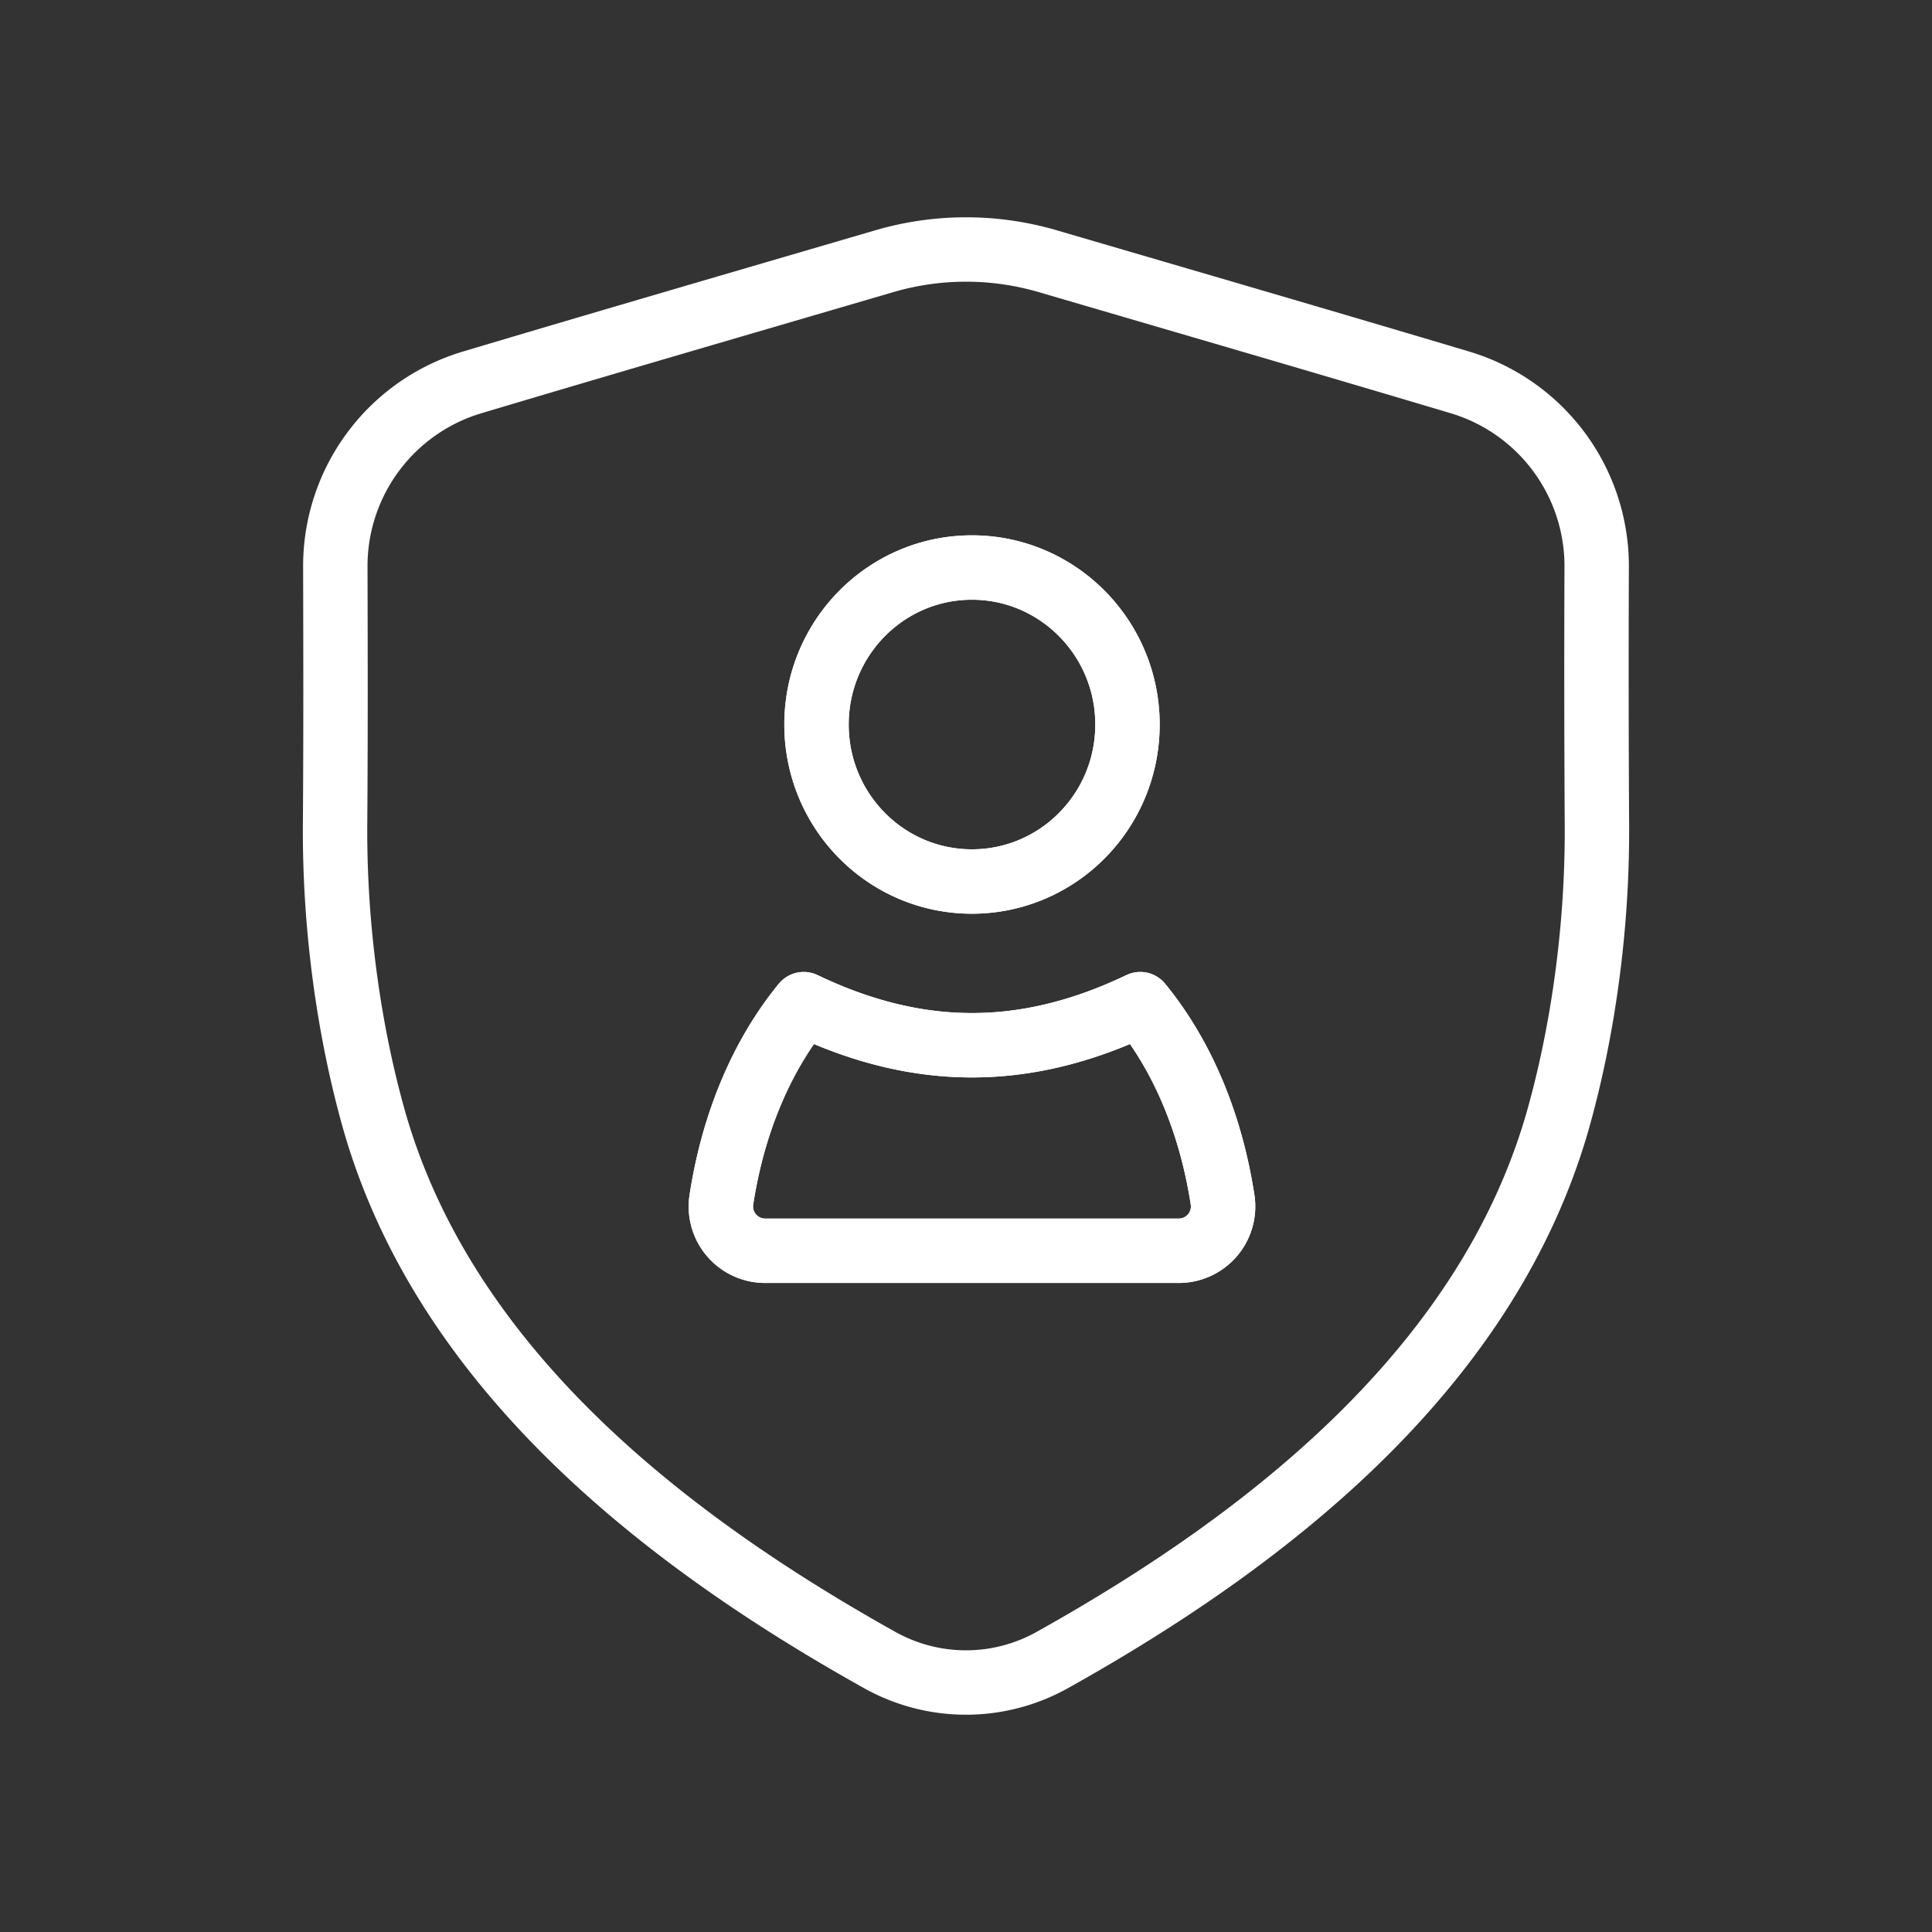 <svg width="48" height="48" fill="none" xmlns="http://www.w3.org/2000/svg"><rect width="100%" height="100%" fill="#333333" stroke="none"/><path d="M29.288 31.075a1.1 1.1 0 001.087-1.264c-.299-1.951-1.028-3.621-2.046-4.863-2.84 1.361-5.52 1.361-8.361 0-1.018 1.242-1.747 2.912-2.046 4.863a1.1 1.1 0 001.087 1.264h10.279zM24.147 14.1c2.134 0 3.865 1.748 3.865 3.9 0 2.156-1.731 3.901-3.865 3.901-2.133 0-3.861-1.745-3.861-3.9 0-2.153 1.728-3.901 3.861-3.901z" stroke="#FFF" stroke-width="1.6" stroke-linecap="round" stroke-linejoin="round"/><path clip-rule="evenodd" d="M9.271 27.744c-.576-2.068-.966-4.624-.946-7.293.016-2.123.011-4.246.006-6.369a4.764 4.764 0 013.398-4.581c3.409-1.018 6.826-2.011 10.24-3.011a7.228 7.228 0 014.063 0c3.413 1 6.83 1.993 10.239 3.01a4.764 4.764 0 013.398 4.582 643.88 643.88 0 00.006 6.369c.02 2.669-.37 5.225-.946 7.293-1.717 6.163-7.125 10.45-12.587 13.5a4.393 4.393 0 01-4.284 0c-5.462-3.05-10.87-7.337-12.587-13.5zm21.104 2.067a1.1 1.1 0 01-1.087 1.264H19.009a1.1 1.1 0 01-1.087-1.264c.299-1.951 1.028-3.621 2.046-4.863 2.84 1.361 5.52 1.361 8.361 0 1.018 1.242 1.747 2.912 2.046 4.863zm-2.363-11.81c0-2.153-1.731-3.901-3.865-3.901-2.133 0-3.861 1.748-3.861 3.9 0 2.156 1.728 3.901 3.861 3.901 2.134 0 3.865-1.745 3.865-3.9z" stroke="#FFF" stroke-width="1.6" stroke-linecap="round" stroke-linejoin="round"/></svg>